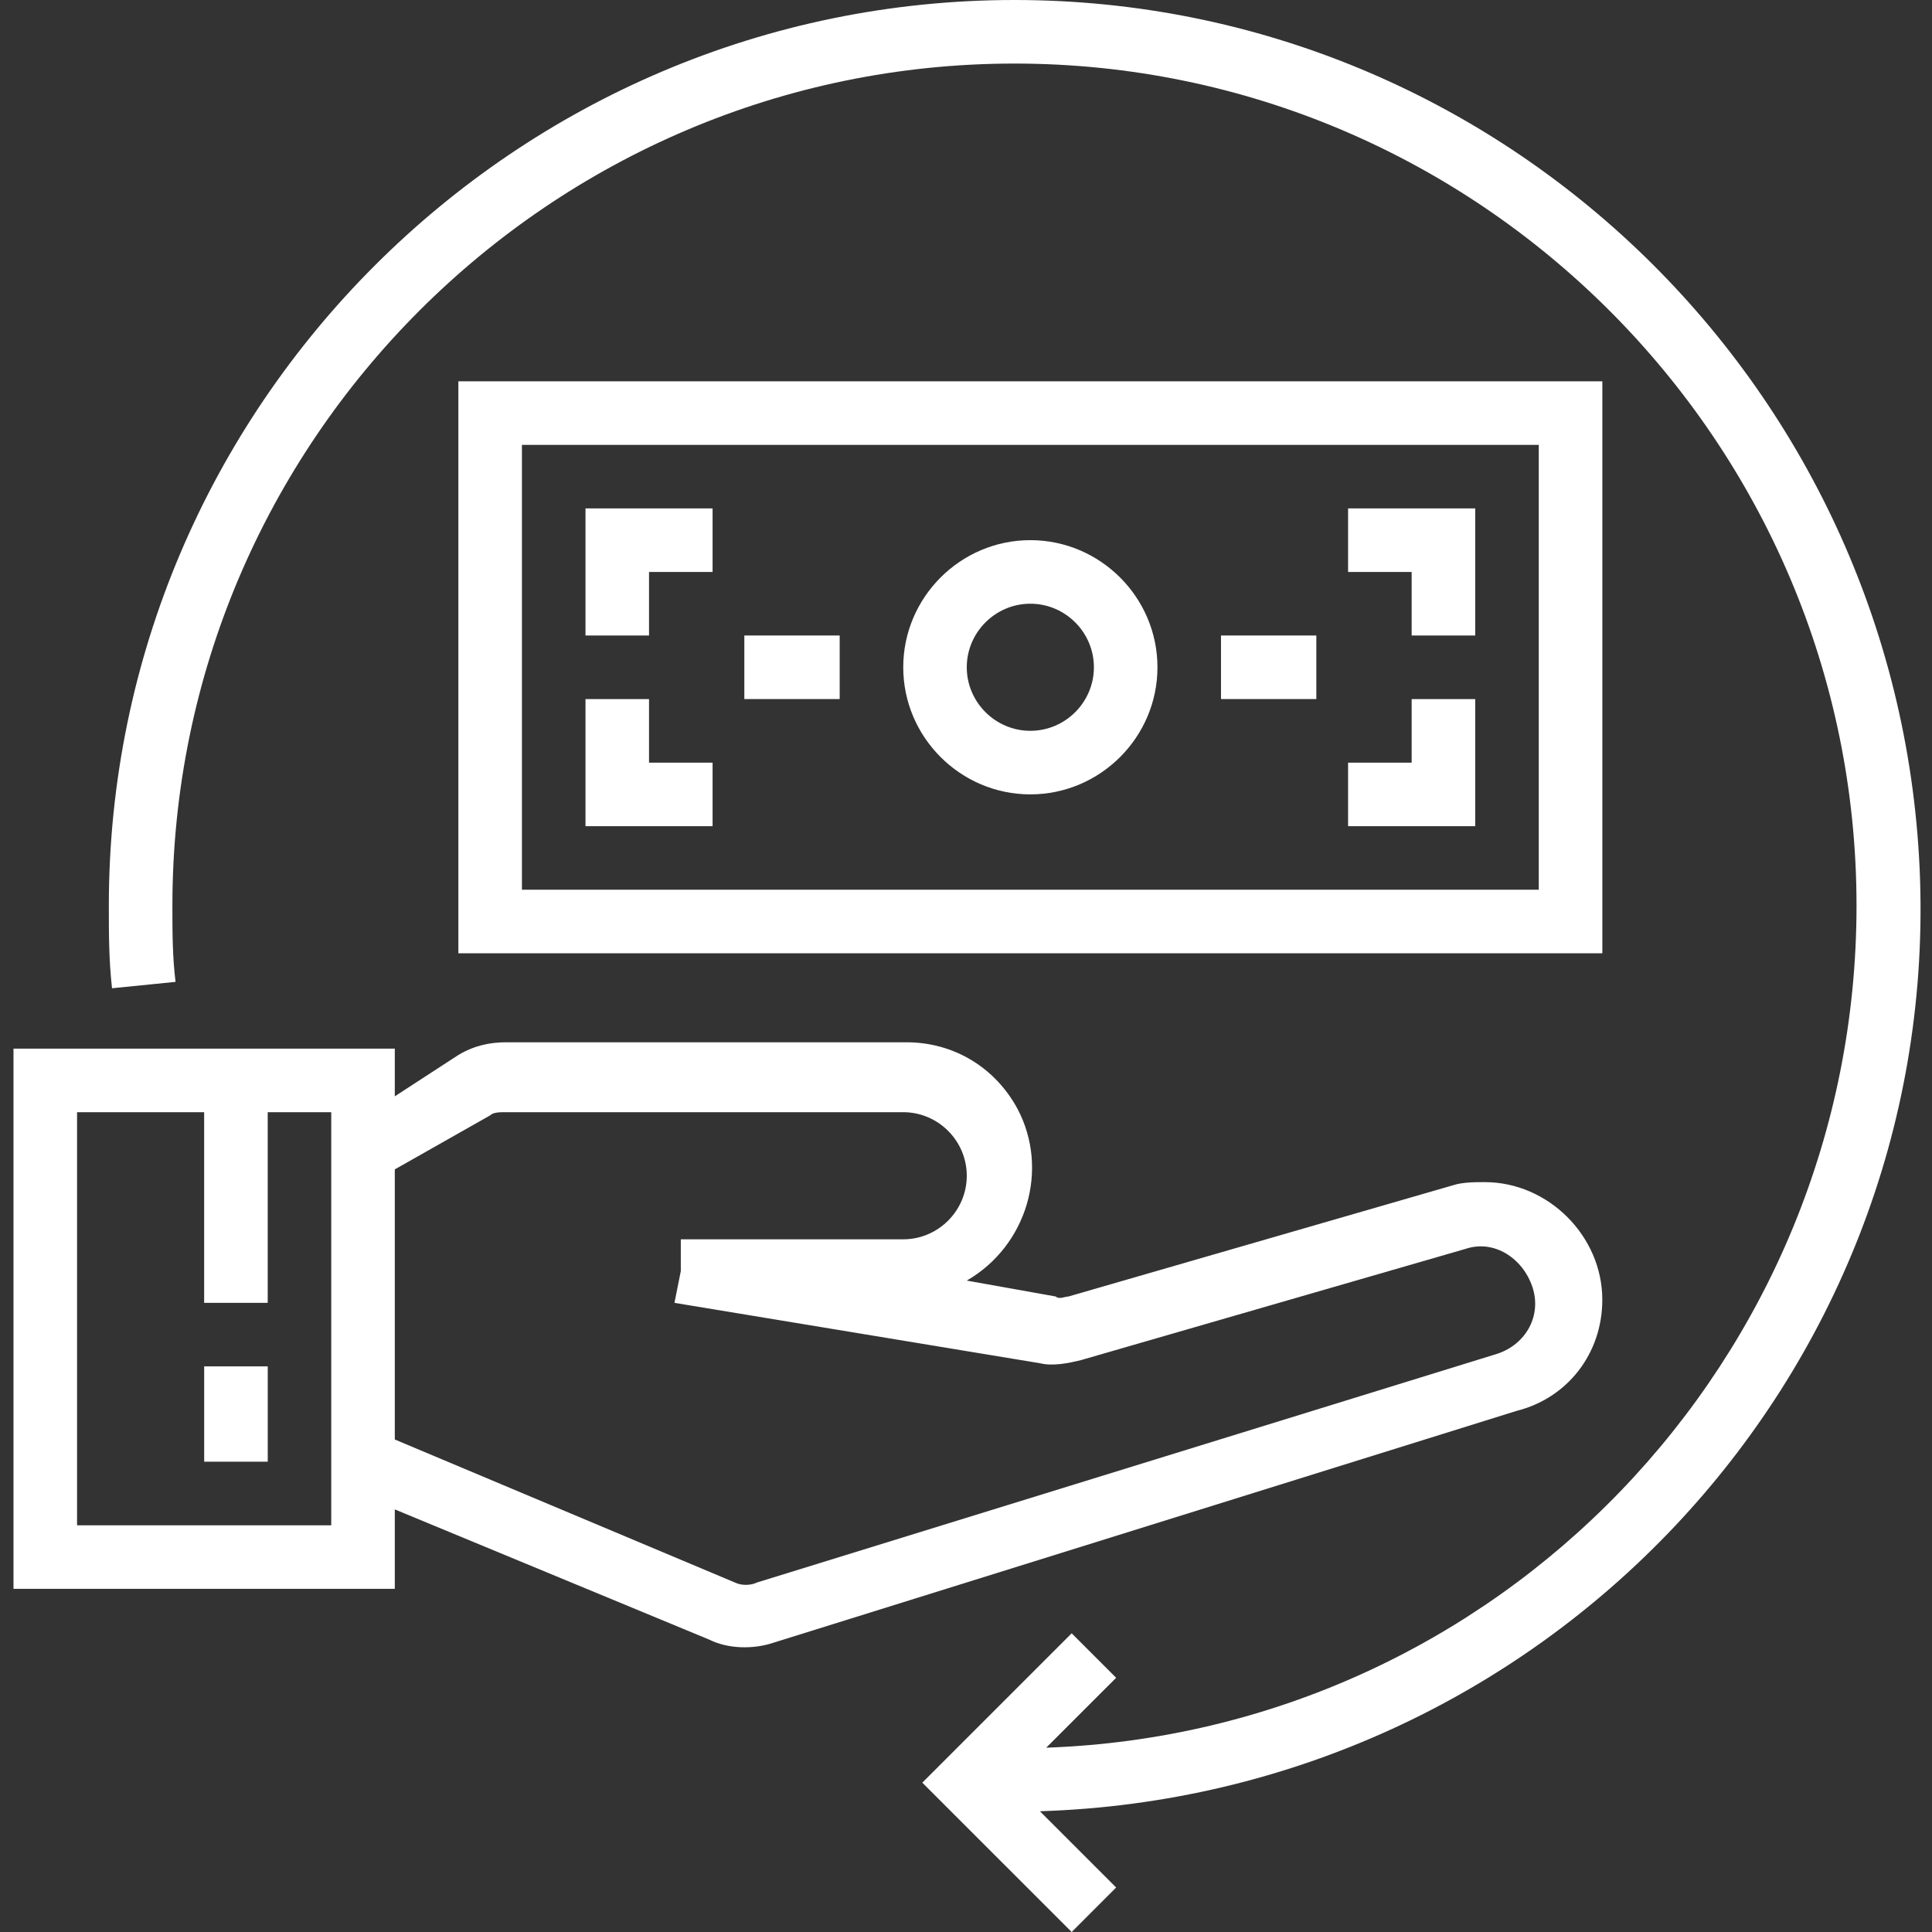<svg width="60" height="60" viewBox="0 0 60 60" fill="none" xmlns="http://www.w3.org/2000/svg">
<rect x="0" y="0" width="60" height="60" fill="#333333" stroke="none"/>
<g clip-path="url(#clip0_1171_46)">
<path d="M31.505 0C16.012 0 3.38 12.631 3.38 28.125C3.38 29.013 3.38 29.803 3.479 30.691L5.452 30.493C5.354 29.704 5.354 28.914 5.354 28.125C5.354 13.717 17.097 1.974 31.505 1.974C45.913 1.974 57.656 13.717 57.656 28.125C57.656 42.237 46.505 53.783 32.492 54.276L34.663 52.105L33.282 50.724L28.643 55.362L33.282 60L34.663 58.618L32.295 56.25C47.887 55.757 60.123 42.829 59.63 27.336C59.136 12.138 46.702 0 31.505 0Z" fill="white"/>
<path d="M49.762 11.842H14.235V29.605H49.762V11.842ZM47.788 27.631H16.209V13.816H47.788V27.631Z" fill="white"/>
<path d="M31.998 24.67C34.169 24.67 35.946 22.894 35.946 20.723C35.946 18.552 34.169 16.775 31.998 16.775C29.827 16.775 28.051 18.552 28.051 20.723C28.051 22.894 29.827 24.67 31.998 24.67ZM31.998 18.749C33.084 18.749 33.972 19.637 33.972 20.723C33.972 21.808 33.084 22.696 31.998 22.696C30.913 22.696 30.024 21.808 30.024 20.723C30.024 19.637 30.913 18.749 31.998 18.749Z" fill="white"/>
<path d="M20.156 17.763H22.13V15.789H18.183V19.736H20.156V17.763Z" fill="white"/>
<path d="M22.13 23.685H20.156V21.711H18.183V25.658H22.13V23.685Z" fill="white"/>
<path d="M45.814 21.711H43.84V23.685H41.866V25.658H45.814V21.711Z" fill="white"/>
<path d="M43.84 19.736H45.814V15.789H41.866V17.763H43.84V19.736Z" fill="white"/>
<path d="M23.116 19.736H26.077V21.71H23.116V19.736Z" fill="white"/>
<path d="M37.919 19.736H40.88V21.71H37.919V19.736Z" fill="white"/>
<path d="M6.341 42.434H8.315V45.394H6.341V42.434Z" fill="white"/>
<path d="M49.761 40.363C49.761 38.389 48.084 36.712 46.11 36.712C45.814 36.712 45.419 36.712 45.123 36.81L33.182 40.264C33.084 40.264 32.886 40.363 32.788 40.264L30.024 39.77C31.899 38.685 32.59 36.316 31.603 34.442C30.912 33.159 29.63 32.369 28.149 32.369H15.715C15.222 32.369 14.728 32.468 14.235 32.764L12.261 34.047V32.567H0.419V49.343H12.261V46.876L22.031 50.922C22.623 51.218 23.413 51.218 24.004 51.021L47.097 43.817C48.675 43.422 49.761 42.041 49.761 40.363ZM10.287 47.369H2.393V34.54H6.34V40.461H8.314V34.54H10.287V47.369ZM23.511 49.145C23.314 49.244 23.017 49.244 22.82 49.145L12.261 44.705V36.316L15.222 34.639C15.32 34.54 15.518 34.54 15.715 34.54H28.05C29.136 34.54 30.024 35.428 30.024 36.514C30.024 37.6 29.136 38.488 28.05 38.488H21.143V39.475L20.946 40.461L32.294 42.336C32.689 42.435 33.182 42.336 33.577 42.238L45.518 38.784C46.406 38.488 47.294 39.08 47.59 39.968C47.886 40.856 47.393 41.744 46.505 42.041L23.511 49.145Z" fill="white"/>
</g>
<defs>
<clipPath id="clip0_1171_46">
<rect width="60" height="60" fill="white"/>
</clipPath>
</defs>
</svg>
